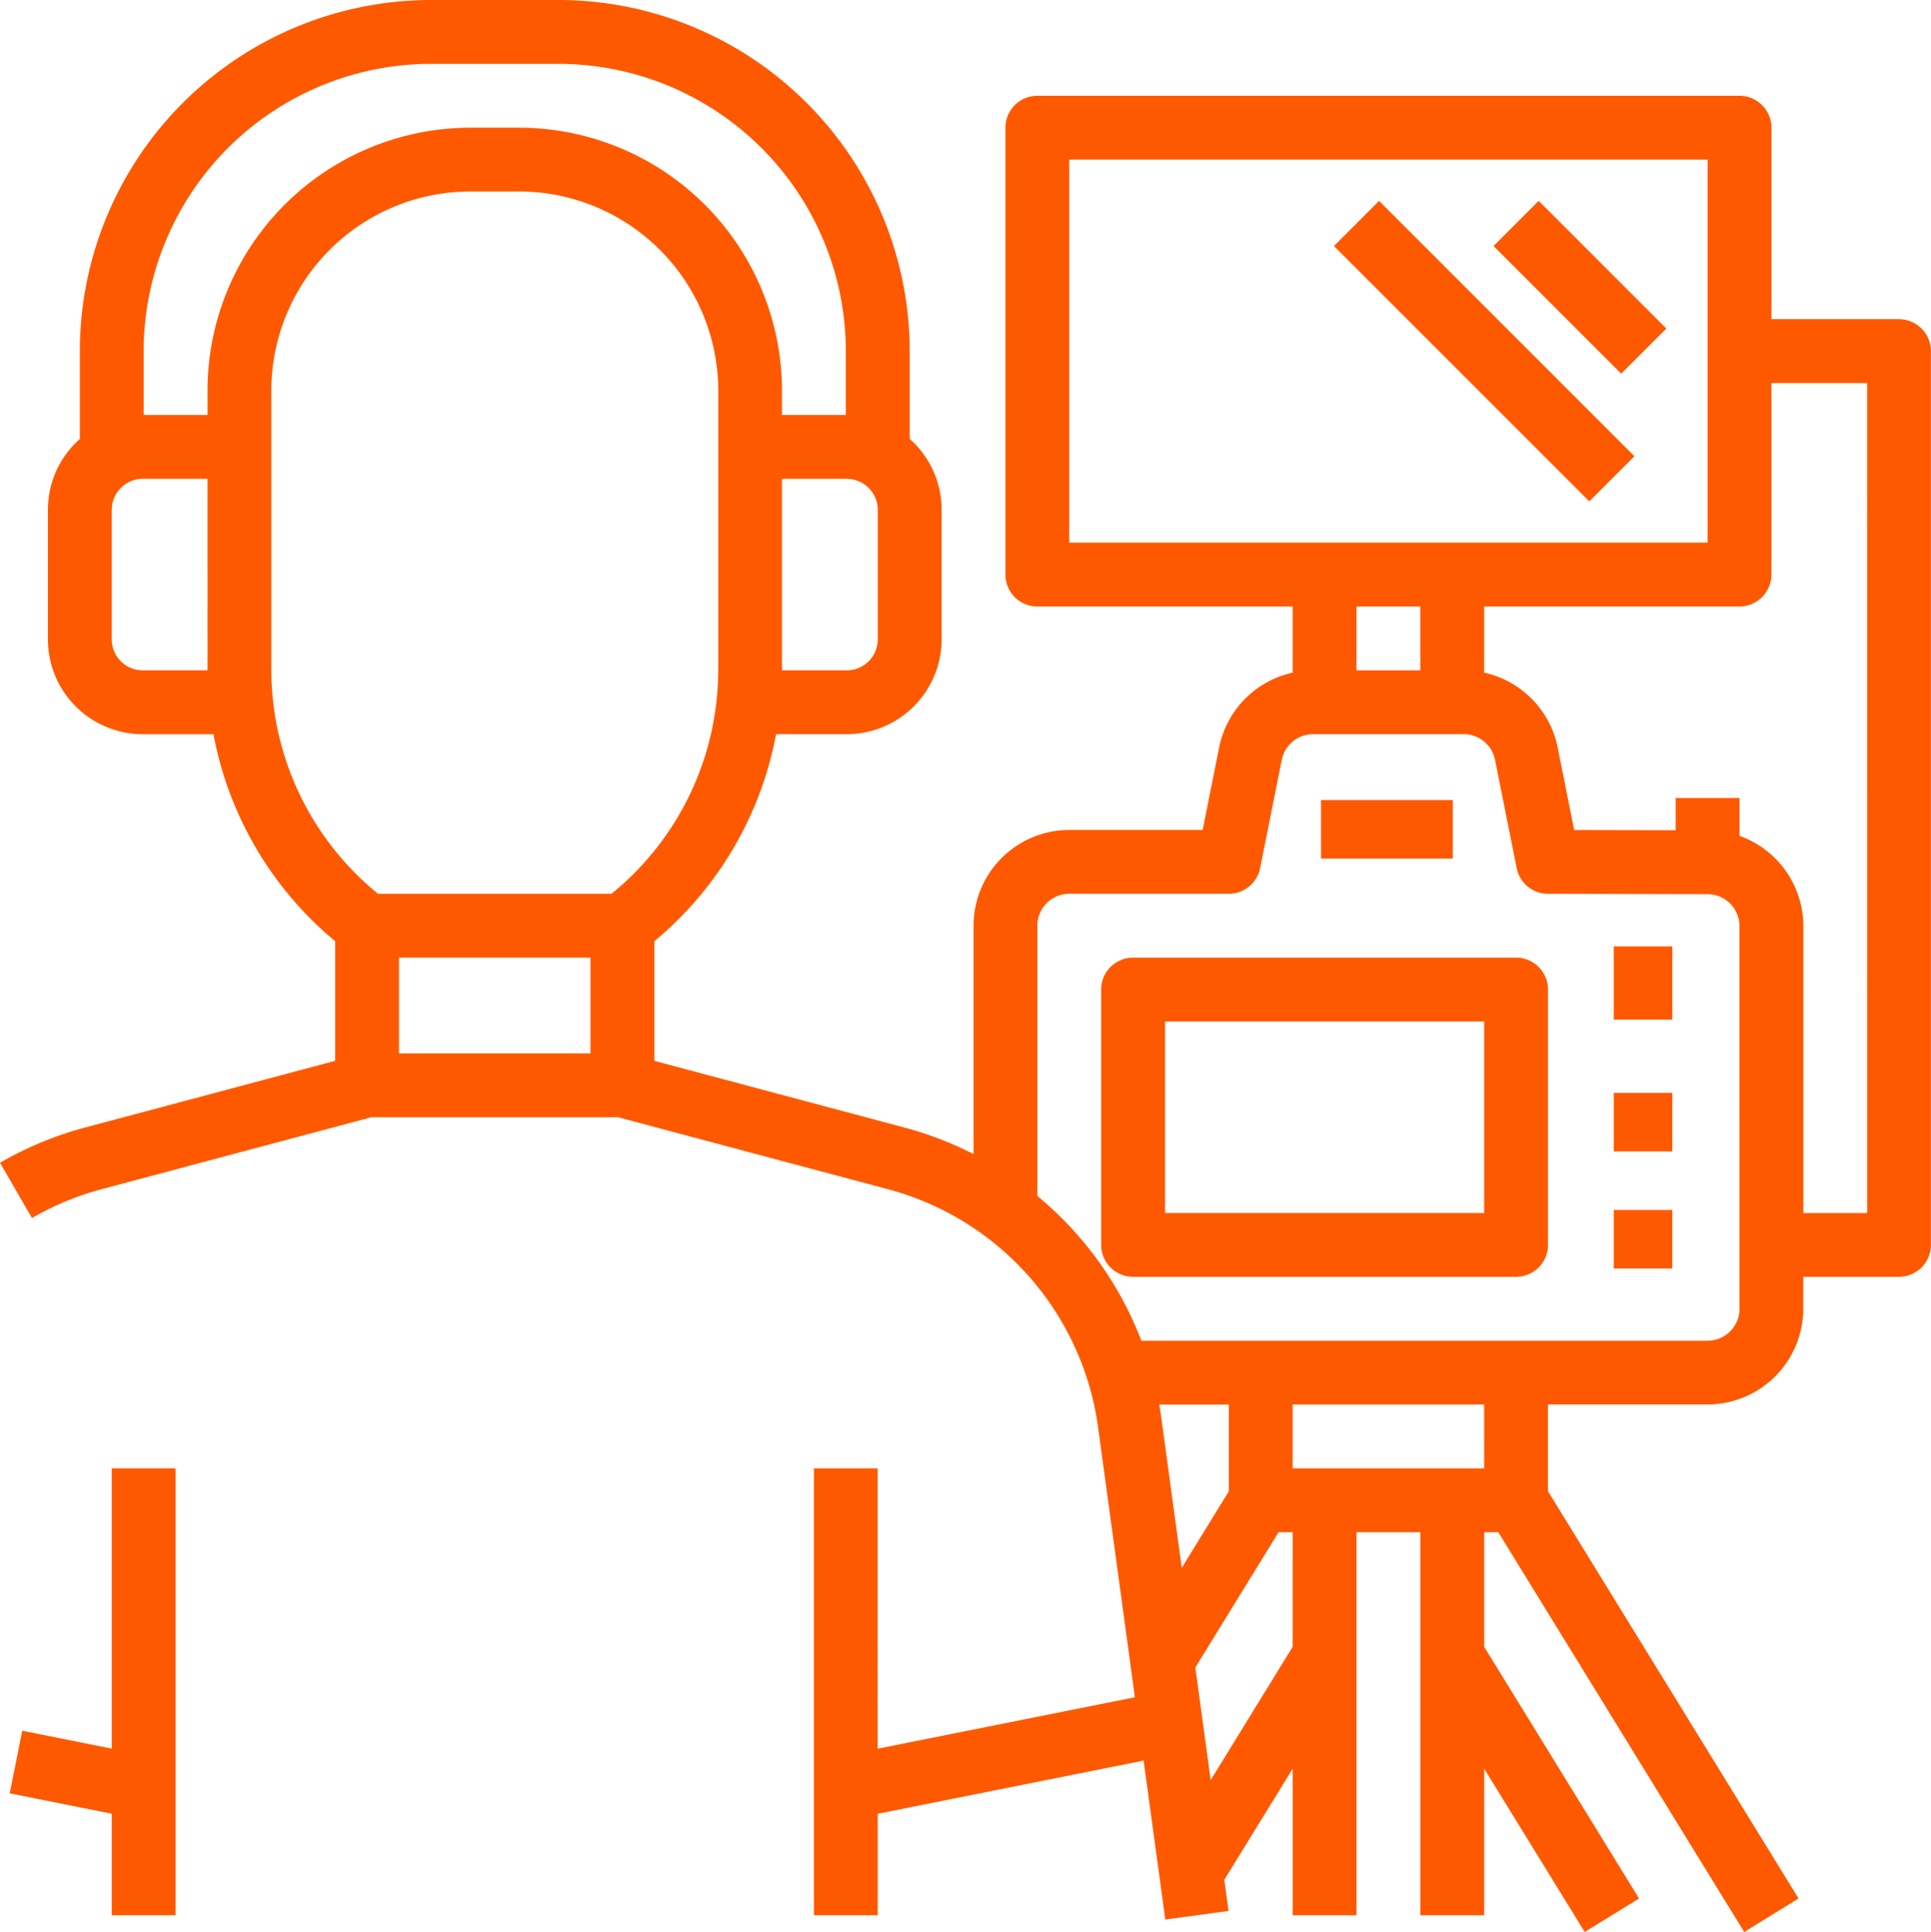 <svg xmlns="http://www.w3.org/2000/svg" width="131.915" height="131.966">
    <g fill="#ff5900">
        <path d="M129.735 21.8h-8.722V8.722a2.18 2.18 0 0 0-2.18-2.18H70.865a2.18 2.18 0 0 0-2.18 2.18v30.525a2.18 2.18 0 0 0 2.18 2.18h17.442v4.518a6.558 6.558 0 0 0-5.02 5.1l-1.128 5.645h-9.114a6.549 6.549 0 0 0-6.538 6.541v15.6a24.117 24.117 0 0 0-4.741-1.819l-17.062-4.55v-8.173a24.138 24.138 0 0 0 8.314-14.14h4.831a6.485 6.485 0 0 0 6.478-6.477v-8.85a6.463 6.463 0 0 0-2.181-4.842v-6A24.011 24.011 0 0 0 38.159 0h-8.722A24.011 24.011 0 0 0 5.453 23.984v6a6.462 6.462 0 0 0-2.18 4.841v8.849a6.485 6.485 0 0 0 6.477 6.477h4.832a24.138 24.138 0 0 0 8.314 14.14v8.169L5.834 77.01a23.988 23.988 0 0 0-5.833 2.414L2.184 83.2a19.621 19.621 0 0 1 4.773-1.975l18.405-4.908h16.872l18.4 4.908a19.575 19.575 0 0 1 14.387 16.309l2.509 18.4-17.572 3.514V100.3h-4.356v30.525h4.361v-6.934l18.162-3.632 1.482 10.859 4.321-.589-.29-2.127 4.671-7.59v10.012h4.361v-26.166h4.361v26.165h4.361v-10.012l6.865 11.155 3.714-2.286-10.579-17.19v-7.832h.962l16.8 27.307 3.714-2.286-17.12-27.82v-5.924h10.9a6.549 6.549 0 0 0 6.541-6.541v-2.18h6.541a2.18 2.18 0 0 0 2.18-2.18v-61.05a2.18 2.18 0 0 0-2.18-2.18ZM59.963 34.822v8.849a2.119 2.119 0 0 1-2.117 2.117h-4.425V32.706h4.424a2.119 2.119 0 0 1 2.118 2.116ZM14.175 45.788H9.75a2.119 2.119 0 0 1-2.116-2.117v-8.849a2.119 2.119 0 0 1 2.116-2.117h4.425Zm0-19.109v1.666H9.814v-4.361A19.646 19.646 0 0 1 29.437 4.361h8.722a19.646 19.646 0 0 1 19.623 19.623v4.361h-4.361v-1.666A17.978 17.978 0 0 0 35.464 8.722h-3.332a17.978 17.978 0 0 0-17.957 17.957Zm26.164 45.274H27.257v-6.541h13.082Zm1.43-10.9H25.827a19.724 19.724 0 0 1-7.292-15.263V26.679a13.612 13.612 0 0 1 13.6-13.6h3.331a13.612 13.612 0 0 1 13.6 13.6v19.109a19.724 19.724 0 0 1-7.292 15.263Zm31.276-23.986V10.9h43.608v26.167Zm23.984 4.361v4.361h-4.361v-4.362ZM79.347 96.942c-.046-.337-.1-.672-.16-1h4.76v5.924l-3.216 5.227Zm8.96 15.548-5.6 9.1-1.048-7.69 5.687-9.241h.962Zm13.083-12.19H88.307v-4.361h13.082Zm17.443-10.9a2.183 2.183 0 0 1-2.18 2.18h-38.68a23.9 23.9 0 0 0-7.108-9.888V63.231a2.183 2.183 0 0 1 2.18-2.18h10.9a2.18 2.18 0 0 0 2.14-1.751l1.479-7.4a2.186 2.186 0 0 1 2.138-1.753h10.293a2.186 2.186 0 0 1 2.138 1.753l1.479 7.4a2.181 2.181 0 0 0 2.133 1.753l10.912.026a2.184 2.184 0 0 1 2.175 2.18Zm8.722-6.541h-4.361v-19.6a6.555 6.555 0 0 0-4.361-6.165V54.51h-4.361v2.2l-6.933-.017-1.13-5.648a6.558 6.558 0 0 0-5.02-5.1v-4.518h17.443a2.18 2.18 0 0 0 2.18-2.18V26.165h6.541Z"/>
        <path d="m102.029 16.804 3.084-3.084 8.721 8.722-3.084 3.083zM91.127 16.804l3.084-3.084 17.443 17.443-3.084 3.084zM90.245 54.649h9v4h-9zM103.57 65.412H77.405a2.18 2.18 0 0 0-2.18 2.18v17.443a2.18 2.18 0 0 0 2.18 2.18h26.165a2.18 2.18 0 0 0 2.18-2.18V67.592a2.18 2.18 0 0 0-2.18-2.18Zm-2.18 17.443h-21.8V69.773h21.8ZM110.245 64.649h4v5h-4zM110.245 74.649h4v4h-4zM110.245 82.649h4v4h-4zM7.634 119.442l-6.114-1.223-.855 4.276 6.969 1.394v6.934h4.361v-30.525H7.634Z"/>
    </g>
</svg>
